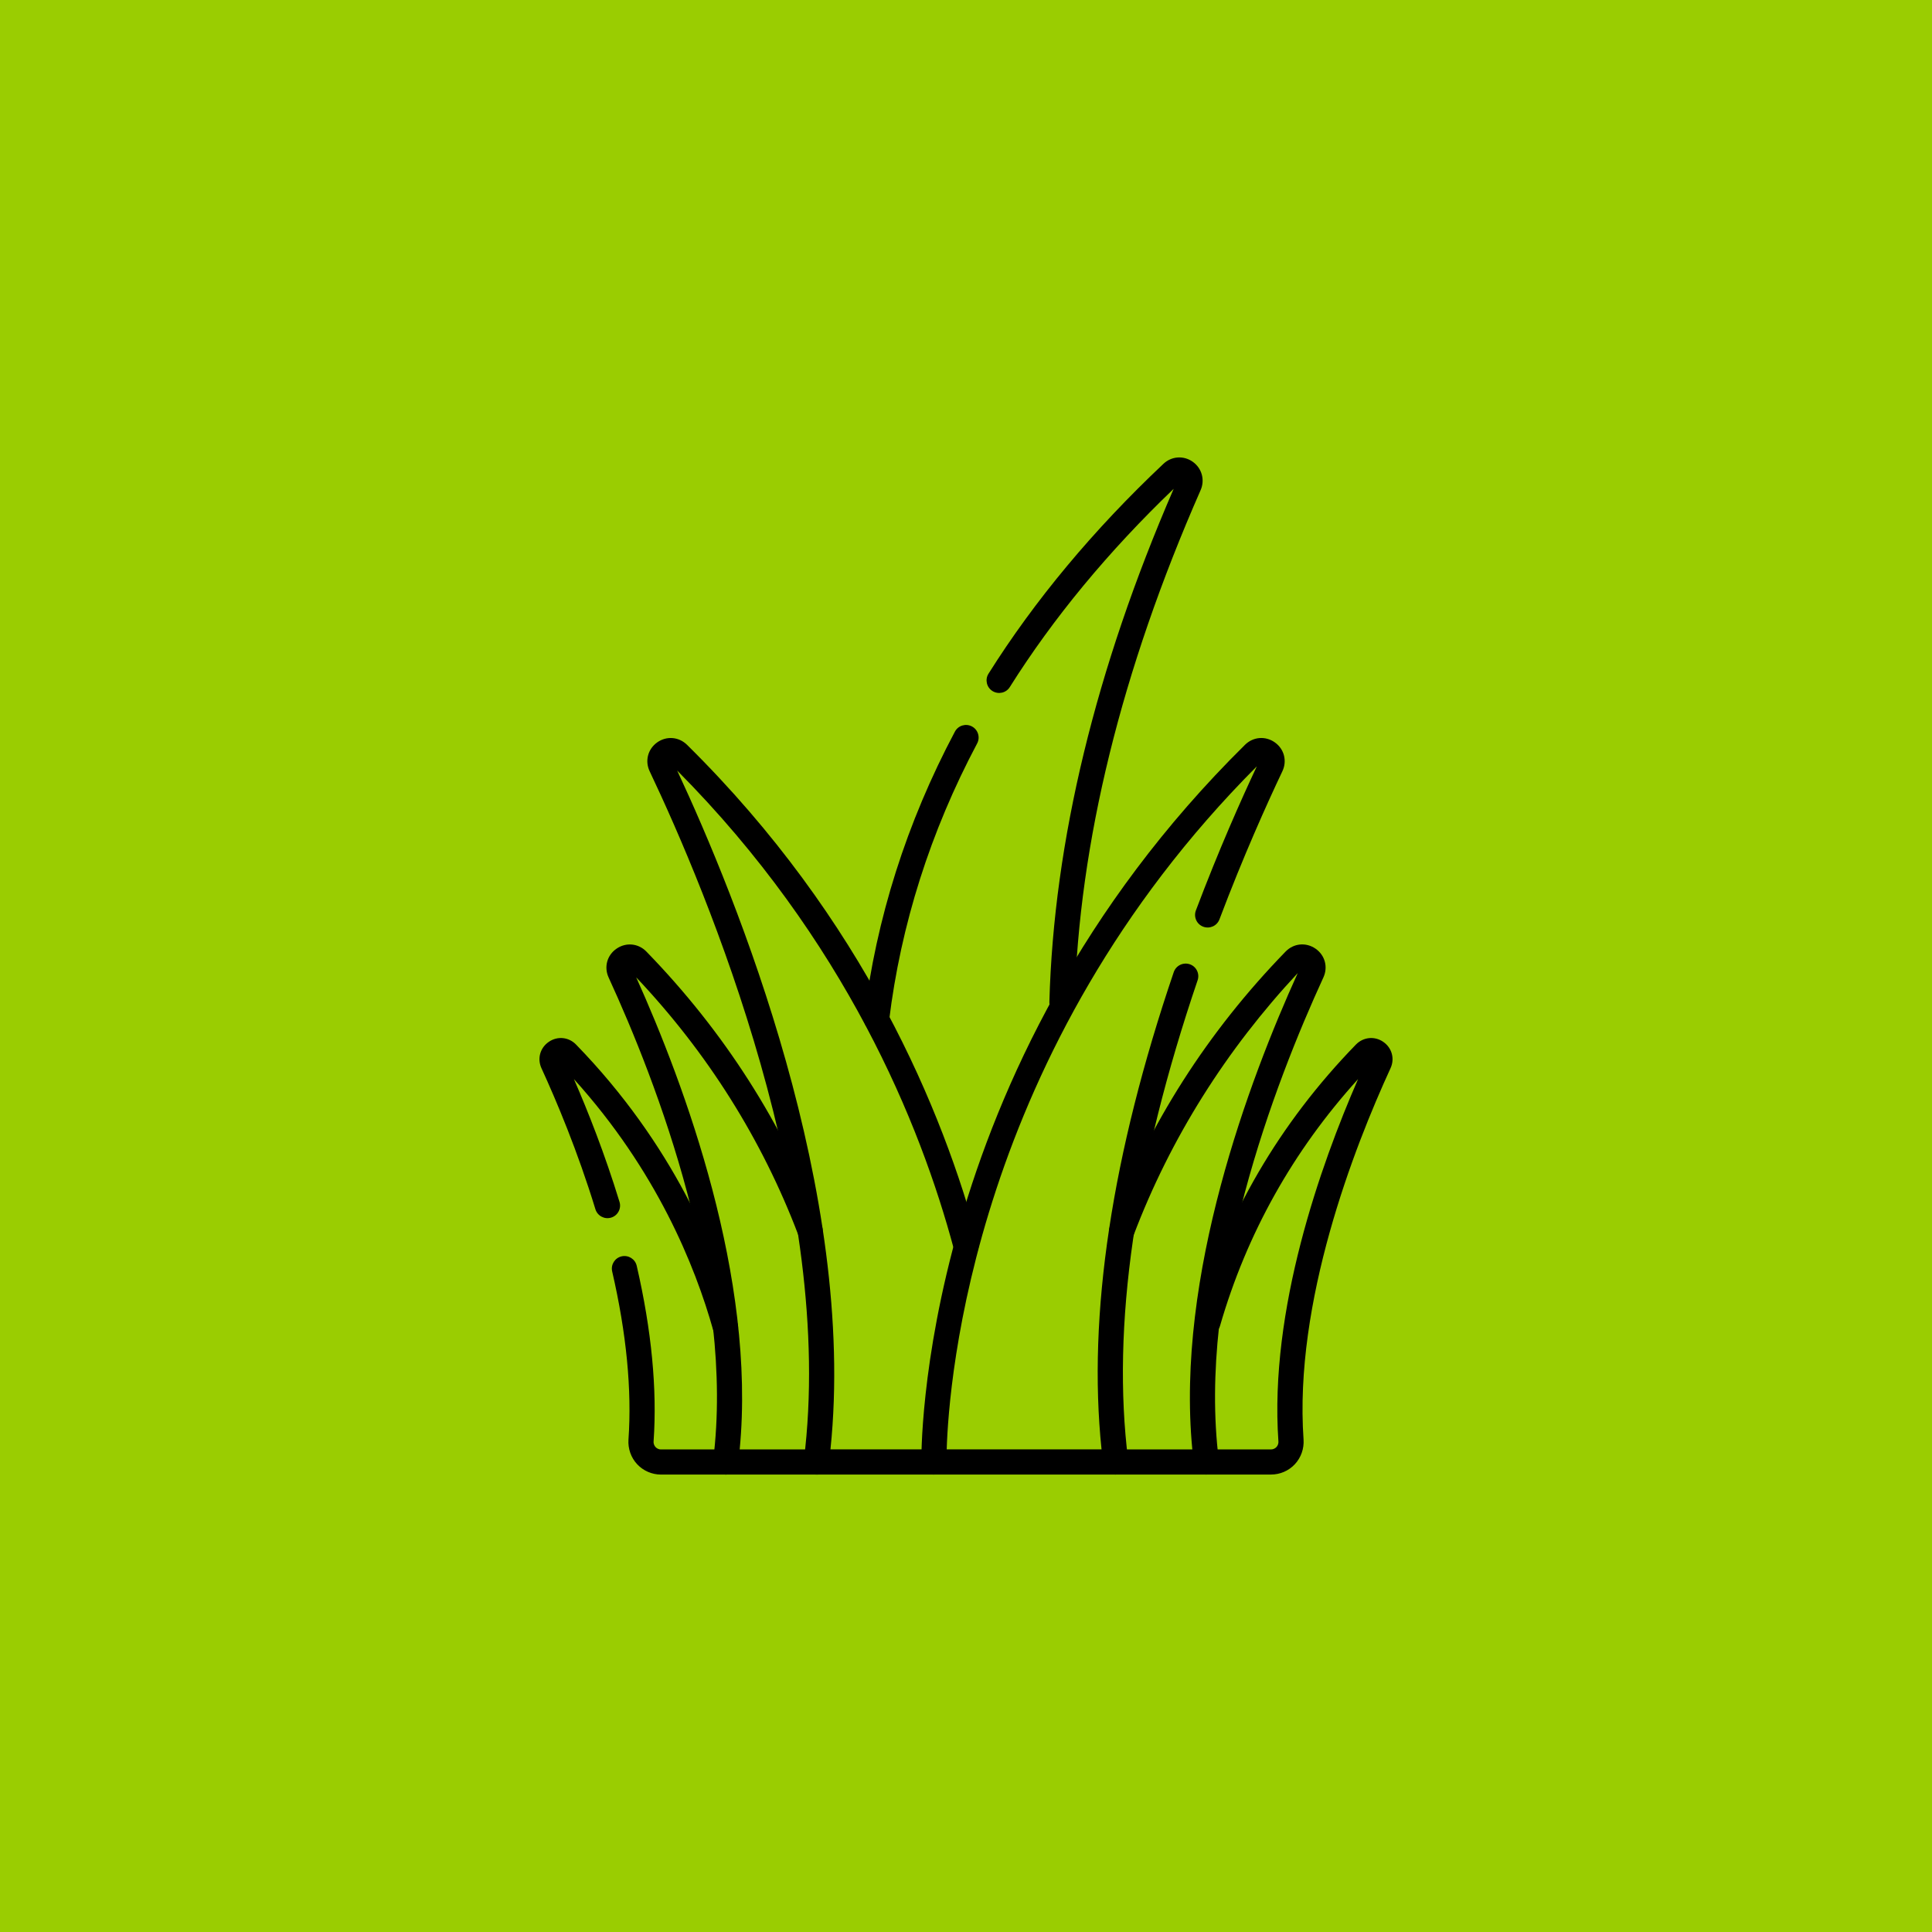 <?xml version="1.0" encoding="UTF-8"?>
<svg xmlns="http://www.w3.org/2000/svg" id="Image" version="1.1" viewBox="0 0 64 64">
  <defs>
    <style>
      .st0 {
        fill: #9acd01;
      }
    </style>
  </defs>
  <rect class="st0" x="-.005" width="64.01" height="64"></rect>
  <g id="g2133">
    <g id="g2135">
      <g id="g2137">
        <g id="g2143">
          <g id="path2145">
            <path d="M42.106,48.847h-2.143c-.231,0-.417-.187-.417-.417s.187-.417.417-.417h2.143c.091,0,.15-.048.177-.077.028-.029.073-.094.066-.189-.305-4.356,1.394-9.148,2.639-12.001-2.155,2.377-3.692,5.125-4.574,8.178-.064.221-.298.35-.517.285-.222-.064-.349-.295-.285-.517.99-3.43,2.775-6.488,5.305-9.09.244-.249.616-.288.904-.09.288.198.388.557.242.874-1.213,2.64-3.201,7.747-2.881,12.302.02.3-.084.597-.288.816-.203.218-.49.342-.787.342Z"></path>
          </g>
        </g>
        <g id="g2147">
          <g id="path2149">
            <path d="M39.963,48.847h-3.005c-.231,0-.417-.187-.417-.417s.187-.417.417-.417h2.539c-.554-5.756,1.889-12.245,3.492-15.778-2.359,2.529-4.215,5.456-5.441,8.694-.082.215-.324.323-.538.243-.216-.081-.324-.323-.243-.538,1.287-3.399,3.245-6.464,5.82-9.112.266-.274.671-.315.988-.099.315.216.424.609.264.956-1.606,3.496-4.191,10.223-3.463,15.998.015.119-.022.238-.101.328-.079.09-.193.141-.313.141Z"></path>
          </g>
        </g>
        <g id="g2151">
          <g id="path2153">
            <path d="M30.939,48.847h-3.897c-.12,0-.234-.051-.313-.141-.079-.09-.116-.209-.101-.328,1.085-8.604-3.21-18.831-5.107-22.828-.163-.343-.061-.736.249-.957.31-.22.716-.188.989.08,5.878,5.803,8.489,12.17,9.645,16.489.059.222-.073.451-.295.511-.222.055-.451-.073-.511-.296-1.112-4.155-3.604-10.251-9.166-15.852,1.961,4.198,5.959,14.002,5.078,22.487h3.429c.231,0,.417.187.417.417s-.187.417-.417.417Z"></path>
          </g>
        </g>
        <g id="g2155">
          <g id="path2157">
            <path d="M27.081,48.847h-3.043c-.12,0-.234-.051-.313-.141-.079-.09-.116-.209-.101-.328.728-5.776-1.857-12.502-3.463-15.998-.159-.347-.051-.74.264-.955.315-.216.722-.177.988.098,2.569,2.642,4.524,5.7,5.811,9.089.082.216-.026.456-.242.539-.216.08-.457-.027-.538-.242-1.203-3.166-3.008-6.036-5.369-8.533,1.604,3.563,3.975,9.956,3.428,15.637h2.577c.231,0,.417.187.417.417s-.187.417-.417.417Z"></path>
          </g>
        </g>
        <g id="g2159">
          <g id="path2161">
            <path d="M36.958,48.847h-6.019c-.227,0-.411-.181-.417-.407-.003-.129-.189-12.997,10.72-23.767.271-.268.677-.301.989-.08.31.22.412.614.249.957-.513,1.081-1.292,2.81-2.084,4.905-.082.216-.321.324-.538.243-.216-.081-.324-.322-.243-.538.756-2,1.5-3.671,2.019-4.774-9.381,9.409-10.205,20.393-10.273,22.626h5.129c-.464-4.454.34-9.77,2.392-15.809.075-.219.311-.334.53-.261.218.074.335.311.261.529-2.084,6.133-2.858,11.484-2.3,15.906.015.119-.022.238-.101.328-.079.09-.193.141-.313.141Z"></path>
          </g>
        </g>
        <g id="g2163">
          <g id="path2165">
            <path d="M29.038,34.176c-.017,0-.034,0-.051-.003-.229-.028-.392-.235-.363-.464.399-3.276,1.411-6.464,3.008-9.472.108-.204.36-.281.564-.173.204.108.281.361.173.564-1.549,2.918-2.53,6.007-2.917,9.182-.026.212-.206.367-.414.367Z"></path>
          </g>
        </g>
        <g id="g2167">
          <g id="path2169">
            <path d="M35.179,33.619h-.011c-.231-.007-.412-.198-.406-.429.145-5.311,1.53-11.028,4.118-16.998-2.164,2.073-3.989,4.28-5.429,6.568-.122.196-.38.253-.575.131-.195-.123-.253-.381-.13-.575,1.528-2.428,3.477-4.767,5.794-6.951.268-.254.668-.283.97-.069.303.214.411.601.262.94-2.626,5.976-4.031,11.688-4.175,16.977-.007.227-.191.406-.417.406Z"></path>
          </g>
        </g>
        <g id="g2171">
          <g id="path2173">
            <path d="M24.033,44.392c-.182,0-.35-.121-.401-.305-.608-2.175-1.899-5.332-4.62-8.34.462,1.06,1.024,2.479,1.51,4.067.068.22-.056.454-.277.521-.221.067-.453-.058-.521-.277-.591-1.931-1.298-3.606-1.787-4.671-.146-.318-.046-.677.242-.874.289-.199.661-.161.904.09,3.206,3.298,4.68,6.855,5.352,9.259.062.222-.068.452-.289.514-.037.011-.075.015-.113.015Z"></path>
          </g>
        </g>
        <g id="g2175">
          <g id="path2177">
            <path d="M24.037,48.847h-2.143c-.297,0-.584-.125-.787-.342-.204-.218-.309-.517-.288-.816.115-1.644-.066-3.518-.54-5.571-.052-.225.088-.448.313-.5.224-.051.449.089.5.313.492,2.134.68,4.09.559,5.817-.007.095.038.16.066.189.027.029.085.077.176.077h2.143c.231,0,.417.187.417.417s-.187.417-.417.417Z"></path>
          </g>
        </g>
      </g>
    </g>
  </g>
</svg>
